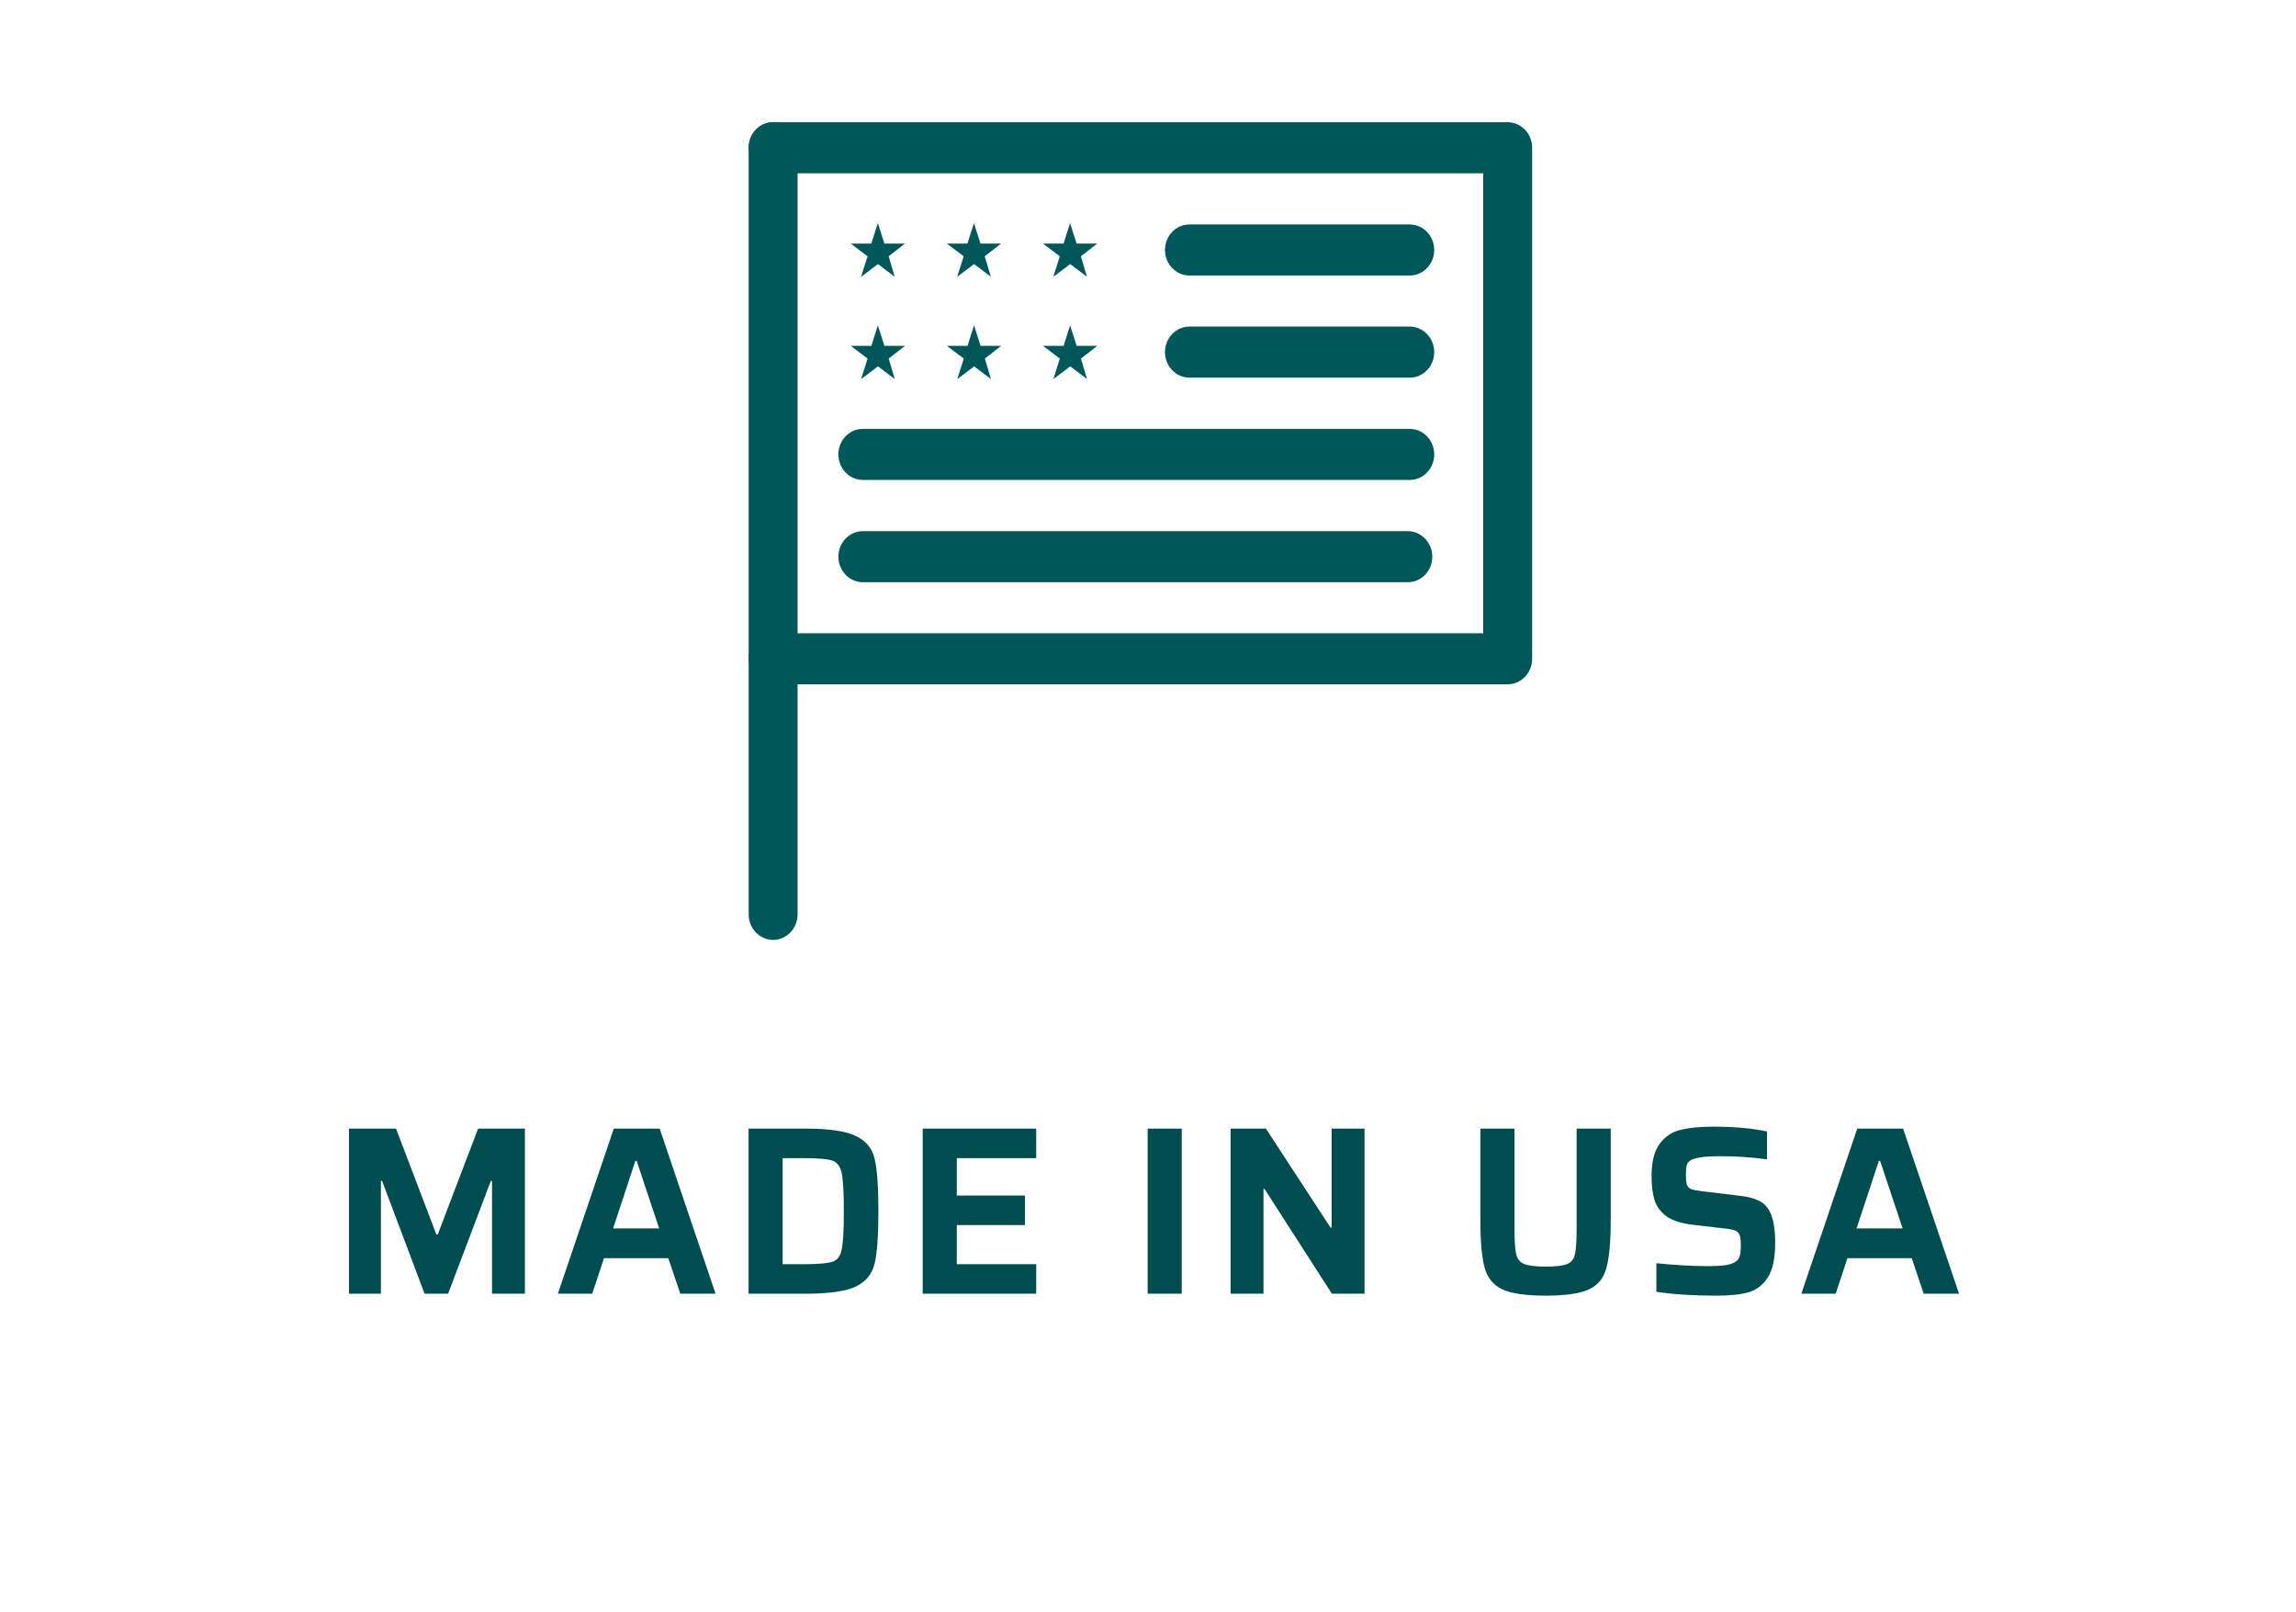 <svg width="161" height="113" viewBox="0 0 161 113" fill="none" xmlns="http://www.w3.org/2000/svg">
<g clip-path="url(#clip0_2922_1643)">
<path d="M34.502 90.707V82.798H34.417L31.422 90.707H29.773L26.794 82.798H26.71V90.707H24.472V79.129H27.77L30.597 86.55H30.698L33.526 79.129H36.807V90.707H34.502ZM47.703 90.707L46.862 88.216H42.352L41.527 90.707H39.12L43.041 79.129H46.256L50.177 90.707H47.703ZM44.64 81.384H44.556L42.991 86.13H46.222L44.64 81.384ZM52.491 79.129H56.429C58.089 79.129 59.273 79.297 59.98 79.634C60.698 79.959 61.147 80.492 61.326 81.233C61.506 81.973 61.595 83.201 61.595 84.918C61.595 86.635 61.506 87.863 61.326 88.603C61.147 89.344 60.698 89.882 59.98 90.219C59.273 90.544 58.089 90.707 56.429 90.707H52.491V79.129ZM56.311 88.637C57.332 88.637 58.017 88.581 58.364 88.469C58.712 88.357 58.931 88.07 59.021 87.611C59.122 87.151 59.172 86.253 59.172 84.918C59.172 83.594 59.122 82.702 59.021 82.242C58.92 81.771 58.695 81.479 58.347 81.367C58.011 81.255 57.332 81.199 56.311 81.199H54.881V88.637H56.311ZM64.701 90.707V79.129H72.661V81.199H67.091V83.824H71.87V85.894H67.091V88.637H72.661V90.707H64.701ZM80.476 90.707V79.129H82.866V90.707H80.476ZM93.395 90.707L88.666 83.353H88.599V90.707H86.293V79.129H88.767L93.294 86.062H93.378V79.129H95.684V90.707H93.395ZM112.946 79.129V85.524C112.946 87.061 112.845 88.188 112.643 88.906C112.453 89.613 112.043 90.112 111.415 90.404C110.787 90.696 109.777 90.842 108.386 90.842C106.995 90.842 105.985 90.696 105.357 90.404C104.728 90.112 104.313 89.613 104.111 88.906C103.909 88.188 103.808 87.061 103.808 85.524V79.129H106.198V86.13C106.198 86.993 106.237 87.594 106.316 87.93C106.394 88.267 106.58 88.497 106.871 88.62C107.163 88.744 107.668 88.805 108.386 88.805C109.115 88.805 109.62 88.744 109.9 88.62C110.192 88.497 110.372 88.267 110.439 87.93C110.517 87.594 110.557 86.993 110.557 86.13V79.129H112.946ZM120.389 90.842C118.74 90.842 117.327 90.752 116.149 90.572V88.57C117.529 88.704 118.707 88.772 119.683 88.772C120.255 88.772 120.698 88.749 121.012 88.704C121.337 88.648 121.579 88.559 121.736 88.435C121.882 88.323 121.971 88.188 122.005 88.031C122.05 87.874 122.072 87.65 122.072 87.358C122.072 87.033 122.05 86.797 122.005 86.651C121.96 86.494 121.87 86.382 121.736 86.315C121.601 86.236 121.377 86.18 121.063 86.147L118.589 85.86C117.848 85.759 117.276 85.569 116.872 85.288C116.468 84.996 116.188 84.626 116.031 84.177C115.885 83.718 115.812 83.151 115.812 82.478C115.812 81.491 115.992 80.745 116.351 80.24C116.71 79.724 117.192 79.387 117.798 79.23C118.404 79.073 119.183 78.994 120.137 78.994C121.607 78.994 122.863 79.106 123.907 79.331V81.283C122.818 81.137 121.725 81.064 120.625 81.064C119.615 81.064 118.948 81.148 118.622 81.317C118.443 81.406 118.331 81.524 118.286 81.67C118.241 81.816 118.219 82.035 118.219 82.326C118.219 82.663 118.241 82.904 118.286 83.05C118.331 83.196 118.426 83.302 118.572 83.37C118.729 83.426 118.987 83.476 119.346 83.521L122.005 83.841C122.521 83.897 122.947 84.004 123.284 84.161C123.621 84.306 123.884 84.553 124.075 84.901C124.344 85.384 124.479 86.13 124.479 87.139C124.479 88.205 124.311 89.007 123.974 89.546C123.637 90.084 123.183 90.438 122.611 90.606C122.05 90.763 121.309 90.842 120.389 90.842ZM134.897 90.707L134.055 88.216H129.545L128.721 90.707H126.314L130.235 79.129H133.45L137.371 90.707H134.897ZM131.834 81.384H131.75L130.185 86.13H133.416L131.834 81.384Z" fill="#004D4F"/>
<path d="M54.212 8.57C53.261 8.57 52.498 9.375 52.498 10.36V64.108C52.498 65.101 53.269 65.898 54.212 65.898C55.156 65.898 55.928 65.093 55.928 64.108V10.36C55.928 9.367 55.156 8.57 54.212 8.57Z" fill="#005759"/>
<path d="M105.721 8.57H54.212C53.261 8.57 52.498 9.375 52.498 10.36C52.498 11.345 53.269 12.149 54.212 12.149H104.006V44.4H54.212C53.261 44.4 52.498 45.205 52.498 46.19C52.498 47.174 53.269 47.979 54.212 47.979H105.721C106.672 47.979 107.436 47.174 107.436 46.19V10.36C107.436 9.367 106.665 8.57 105.721 8.57Z" fill="#005759"/>
<path d="M58.79 31.86C58.79 32.852 59.561 33.649 60.505 33.649H98.855C99.806 33.649 100.57 32.844 100.57 31.86C100.57 30.875 99.799 30.07 98.855 30.07H60.505C59.553 30.07 58.79 30.875 58.79 31.86Z" fill="#005759"/>
<path d="M83.406 26.477H98.855C99.806 26.477 100.57 25.673 100.57 24.688C100.57 23.703 99.799 22.898 98.855 22.898H83.406C82.454 22.898 81.691 23.703 81.691 24.688C81.691 25.673 82.462 26.477 83.406 26.477Z" fill="#005759"/>
<path d="M83.406 19.317H98.855C99.806 19.317 100.57 18.512 100.57 17.528C100.57 16.543 99.799 15.738 98.855 15.738H83.406C82.454 15.738 81.691 16.543 81.691 17.528C81.691 18.512 82.462 19.317 83.406 19.317Z" fill="#005759"/>
<path d="M60.505 40.821H98.721C99.672 40.821 100.435 40.016 100.435 39.032C100.435 38.047 99.664 37.242 98.721 37.242H60.505C59.553 37.242 58.79 38.047 58.79 39.032C58.79 40.016 59.561 40.821 60.505 40.821Z" fill="#005759"/>
<path fill-rule="evenodd" clip-rule="evenodd" d="M62.747 19.407L61.563 18.516L60.38 19.407L60.837 17.969L59.654 17.078H61.099L61.556 15.641L62.013 17.078H63.458L62.312 17.969L62.739 19.407H62.747Z" fill="#005759"/>
<path fill-rule="evenodd" clip-rule="evenodd" d="M69.486 19.407L68.302 18.516L67.119 19.407L67.576 17.969L66.393 17.078H67.838L68.295 15.641L68.752 17.078H70.197L69.051 17.969L69.478 19.407H69.486Z" fill="#005759"/>
<path fill-rule="evenodd" clip-rule="evenodd" d="M76.226 19.407L75.043 18.516L73.86 19.407L74.317 17.969L73.133 17.078H74.579L75.035 15.641L75.492 17.078H76.938L75.792 17.969L76.219 19.407H76.226Z" fill="#005759"/>
<path fill-rule="evenodd" clip-rule="evenodd" d="M62.75 26.579L61.566 25.688L60.383 26.579L60.84 25.141L59.657 24.25H61.102L61.559 22.812L62.016 24.25H63.461L62.315 25.141L62.742 26.579H62.75Z" fill="#005759"/>
<path fill-rule="evenodd" clip-rule="evenodd" d="M69.493 26.579L68.31 25.688L67.127 26.579L67.583 25.141L66.4 24.25H67.846L68.302 22.812L68.759 24.25H70.204L69.059 25.141L69.486 26.579H69.493Z" fill="#005759"/>
<path fill-rule="evenodd" clip-rule="evenodd" d="M76.229 26.579L75.046 25.688L73.863 26.579L74.32 25.141L73.136 24.25H74.582L75.039 22.812L75.496 24.25H76.941L75.795 25.141L76.222 26.579H76.229Z" fill="#005759"/>
</g>
<defs>
<clipPath id="clip0_2922_1643">
<rect width="160.707" height="112.495" fill="white"/>
</clipPath>
</defs>
</svg>
